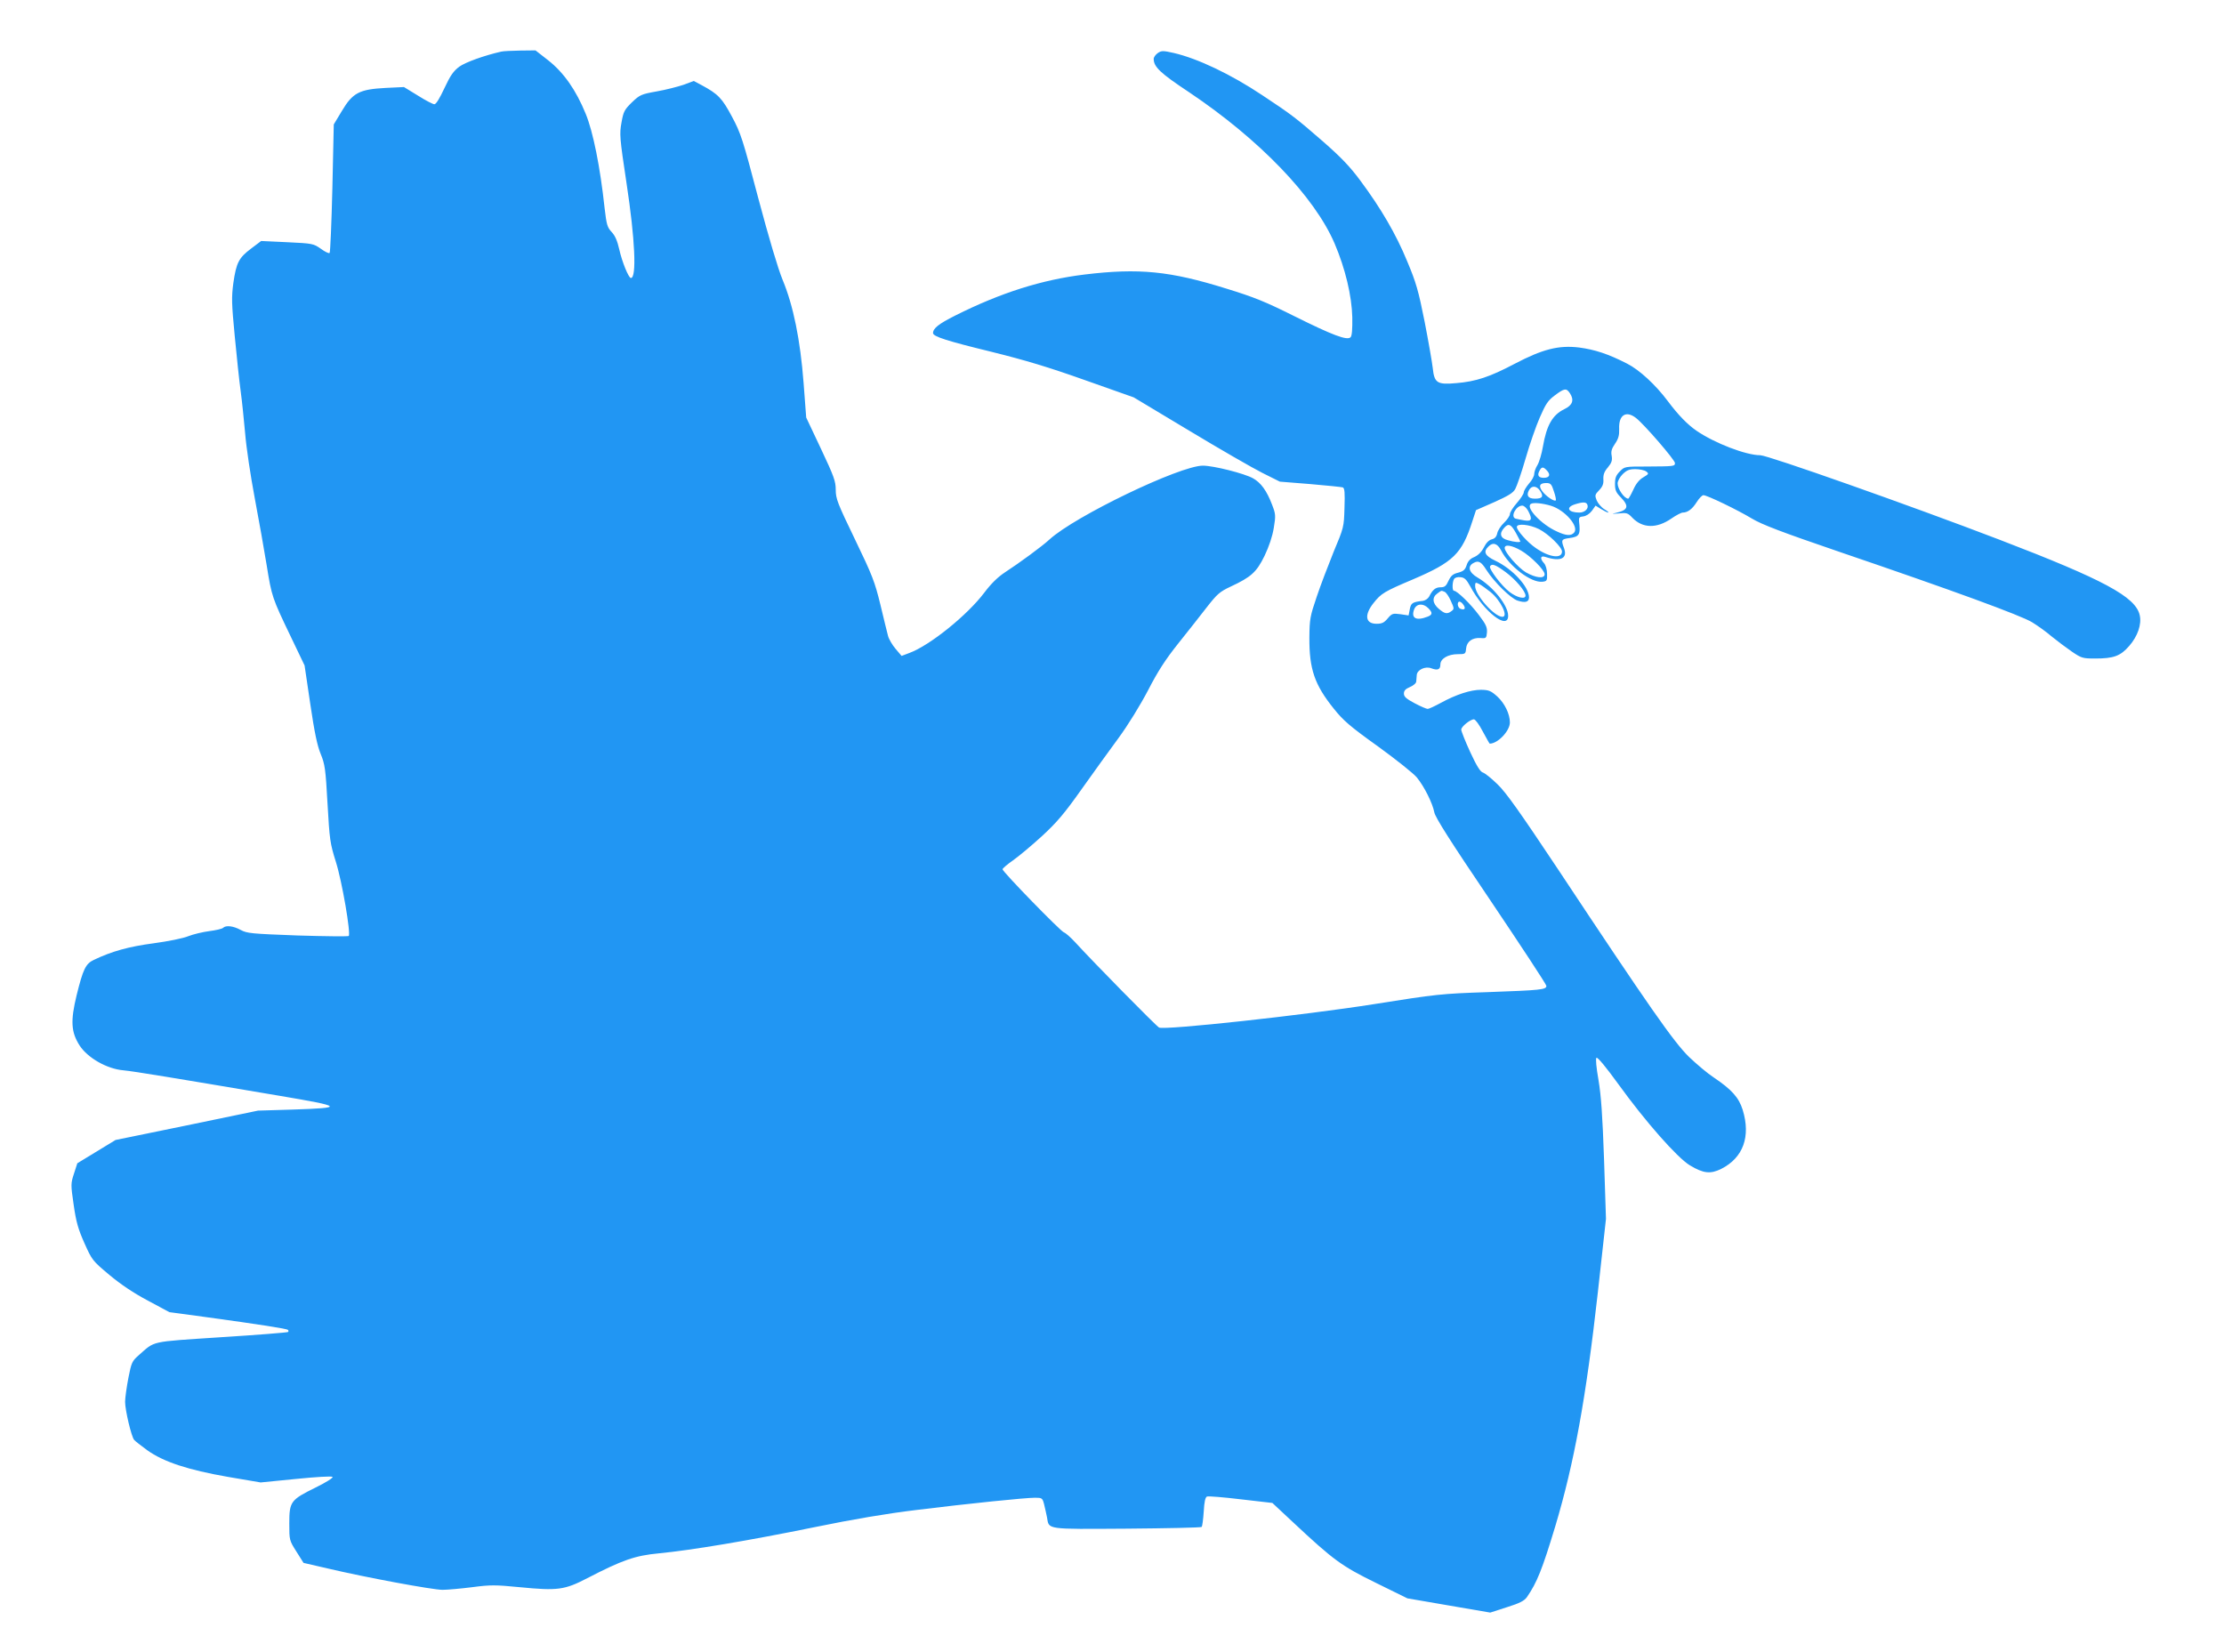 <?xml version="1.0" standalone="no"?>
<!DOCTYPE svg PUBLIC "-//W3C//DTD SVG 20010904//EN"
 "http://www.w3.org/TR/2001/REC-SVG-20010904/DTD/svg10.dtd">
<svg version="1.0" xmlns="http://www.w3.org/2000/svg"
 width="1280pt" height="951pt" viewBox="0 0 1280 951"
 preserveAspectRatio="xMidYMid meet">
<g transform="translate(0,951) scale(0.1,-0.1)"
fill="#2196f3" stroke="none">
<path d="M2885 9213 c-97 -22 -206 -61 -242 -87 -33 -25 -51 -50 -85 -123 -27
-58 -48 -93 -58 -93 -8 0 -51 22 -95 50 l-80 49 -105 -5 c-152 -8 -190 -28
-252 -132 l-47 -78 -8 -366 c-5 -202 -12 -370 -16 -374 -4 -4 -27 7 -50 24
-43 30 -47 31 -194 38 l-150 7 -57 -43 c-72 -54 -86 -82 -103 -199 -11 -83
-10 -117 8 -305 11 -116 26 -258 34 -316 8 -58 19 -168 26 -245 6 -77 31 -244
55 -371 24 -127 55 -302 69 -388 29 -180 31 -186 138 -409 l80 -167 33 -223
c24 -163 40 -239 60 -287 24 -59 28 -85 39 -285 12 -207 14 -227 48 -335 36
-114 87 -413 74 -427 -4 -3 -136 -2 -295 3 -266 10 -290 12 -327 32 -42 23
-85 28 -101 12 -6 -6 -41 -14 -80 -19 -38 -5 -92 -18 -120 -29 -28 -12 -118
-30 -200 -41 -143 -19 -241 -46 -345 -96 -46 -22 -61 -53 -98 -203 -36 -148
-32 -212 17 -289 46 -71 157 -135 252 -143 62 -6 286 -43 895 -146 373 -63
379 -70 79 -80 l-199 -6 -410 -85 -410 -84 -110 -67 -110 -67 -19 -59 c-19
-58 -19 -63 -2 -180 14 -99 26 -140 62 -221 44 -98 46 -101 144 -183 66 -55
139 -104 222 -148 l123 -66 215 -29 c305 -42 461 -66 467 -73 4 -3 4 -9 1 -12
-3 -3 -176 -17 -384 -30 -421 -28 -378 -19 -478 -106 -35 -31 -40 -40 -57
-128 -10 -52 -19 -115 -19 -138 0 -48 36 -200 52 -219 6 -7 40 -34 76 -60 94
-67 235 -113 464 -153 l188 -32 202 20 c118 12 207 17 212 12 5 -5 -36 -31
-99 -62 -142 -70 -150 -80 -150 -206 0 -96 0 -97 41 -162 l41 -65 139 -32
c220 -52 604 -123 661 -123 29 0 105 7 169 15 107 14 133 14 277 0 216 -21
256 -16 387 52 203 105 275 130 412 143 187 18 516 73 893 150 229 47 420 79
585 99 307 38 631 71 687 71 40 0 43 -2 52 -37 5 -21 13 -55 17 -76 12 -71
-11 -68 459 -65 233 2 427 6 431 10 4 5 9 44 12 89 3 56 9 82 19 86 7 3 95 -4
194 -16 l182 -21 121 -113 c231 -216 277 -250 475 -347 l181 -89 238 -41 239
-41 96 31 c74 23 100 37 115 58 58 84 88 159 163 407 109 364 177 737 245
1345 l47 425 -11 340 c-9 258 -17 369 -32 459 -13 73 -17 123 -12 128 6 6 55
-53 128 -154 154 -213 337 -421 410 -465 78 -47 119 -51 181 -20 126 64 170
186 123 339 -22 71 -63 117 -167 187 -34 22 -98 76 -142 118 -88 86 -228 286
-756 1083 -217 326 -297 439 -346 486 -35 34 -73 65 -85 68 -15 5 -36 39 -73
119 -28 61 -51 119 -51 128 0 17 52 59 73 59 8 0 31 -31 51 -70 21 -38 38 -70
40 -70 46 0 116 73 116 122 0 49 -30 110 -72 149 -38 34 -49 38 -94 39 -60 0
-143 -27 -231 -75 -35 -19 -69 -35 -76 -35 -7 0 -40 14 -74 32 -49 26 -63 38
-63 56 0 17 9 27 35 38 19 8 36 22 36 32 1 9 2 26 3 37 2 30 49 52 83 39 37
-14 53 -8 53 22 0 33 44 59 100 59 44 0 45 1 48 33 4 40 36 63 83 60 32 -3 34
-1 37 32 2 30 -6 47 -47 101 -47 63 -125 139 -143 139 -11 0 -10 51 1 68 5 8
21 12 37 10 23 -2 34 -13 56 -53 79 -147 218 -254 218 -169 0 60 -87 168 -176
220 -50 29 -60 65 -23 84 28 16 44 7 73 -39 45 -71 142 -166 181 -178 44 -14
65 -8 65 19 0 61 -95 164 -194 211 -59 28 -71 51 -40 81 26 27 52 19 73 -21
47 -93 174 -189 239 -181 25 3 27 6 26 45 0 25 -8 51 -17 61 -25 27 -22 46 6
37 88 -29 130 -10 109 49 -18 48 -16 53 29 59 60 8 66 19 57 97 -2 21 2 26 25
28 16 2 36 15 49 32 l21 30 32 -20 c18 -11 36 -20 41 -20 5 0 -5 9 -22 19 -17
10 -36 33 -44 50 -12 30 -11 34 14 60 20 21 26 37 24 63 -1 26 5 44 26 68 22
27 26 40 22 66 -5 25 -1 41 19 70 20 29 25 49 24 85 -4 80 39 108 96 64 46
-35 225 -242 225 -260 0 -19 -6 -19 -162 -20 -126 0 -128 0 -155 -28 -22 -22
-28 -37 -28 -72 0 -36 6 -50 33 -77 50 -52 43 -74 -28 -90 -28 -6 -24 -6 16
-3 46 5 53 3 79 -25 59 -61 140 -63 225 -4 27 19 57 34 65 34 28 0 55 20 80
60 14 22 31 40 39 40 21 0 197 -85 278 -134 58 -35 168 -77 513 -195 643 -219
1036 -363 1100 -402 31 -19 82 -55 113 -82 32 -26 84 -65 116 -87 56 -38 63
-40 134 -40 107 0 146 14 197 73 48 55 72 124 60 176 -23 106 -208 205 -805
434 -514 197 -1336 487 -1379 487 -82 0 -262 69 -367 141 -51 35 -105 90 -164
169 -71 95 -164 181 -235 217 -109 56 -186 81 -277 93 -117 14 -209 -9 -371
-94 -142 -75 -223 -102 -335 -111 -110 -10 -127 0 -136 87 -4 35 -25 155 -47
268 -35 176 -49 225 -100 346 -64 156 -151 305 -270 465 -60 81 -112 135 -215
225 -153 133 -178 153 -349 266 -180 120 -371 211 -509 243 -62 14 -71 14 -92
0 -13 -9 -24 -24 -24 -34 0 -46 38 -82 204 -192 404 -271 721 -600 837 -870
62 -145 99 -302 102 -425 1 -71 -2 -107 -10 -115 -20 -20 -104 12 -325 122
-162 81 -230 109 -390 158 -323 101 -503 119 -816 81 -246 -30 -483 -105 -744
-236 -96 -48 -128 -74 -128 -101 0 -20 83 -46 333 -107 198 -49 331 -89 542
-164 l280 -99 320 -192 c176 -106 365 -215 421 -243 l100 -50 175 -14 c96 -8
180 -17 187 -19 11 -4 13 -30 10 -118 -3 -110 -4 -114 -62 -252 -31 -77 -76
-194 -98 -260 -38 -112 -41 -128 -42 -235 -1 -181 30 -271 140 -408 55 -69 93
-102 255 -218 105 -76 205 -156 223 -178 43 -52 91 -149 101 -201 5 -29 92
-166 326 -512 175 -260 319 -479 319 -487 0 -22 -31 -25 -336 -36 -271 -9
-296 -12 -655 -69 -404 -64 -1205 -151 -1238 -135 -16 8 -379 377 -483 491
-26 28 -55 54 -65 57 -20 7 -353 349 -353 363 0 5 27 28 61 52 33 23 108 86
166 139 85 78 129 130 226 267 67 94 163 228 215 298 55 75 125 189 170 275
56 109 101 178 172 267 53 66 126 159 164 208 61 78 75 91 139 121 118 55 149
83 195 177 26 55 45 111 53 160 12 72 11 81 -10 135 -30 79 -64 126 -109 151
-49 28 -228 73 -289 73 -132 0 -737 -291 -883 -425 -42 -39 -173 -135 -256
-189 -41 -27 -79 -64 -119 -117 -98 -130 -314 -304 -431 -347 l-45 -17 -34 40
c-19 22 -39 56 -44 75 -5 19 -25 100 -44 180 -32 131 -46 168 -146 375 -101
209 -111 235 -111 286 0 49 -10 77 -85 236 l-85 180 -15 199 c-19 248 -59 445
-121 594 -27 66 -79 241 -140 470 -89 338 -100 373 -151 468 -57 107 -80 131
-175 182 l-45 24 -59 -22 c-33 -11 -102 -29 -154 -38 -90 -16 -98 -20 -143
-63 -43 -42 -49 -53 -60 -116 -12 -66 -11 -85 29 -350 49 -321 59 -545 25
-545 -13 0 -51 93 -67 165 -11 49 -24 79 -44 100 -25 27 -29 42 -40 135 -26
242 -67 443 -109 545 -56 137 -126 237 -216 308 l-73 57 -88 -1 c-49 -1 -98
-3 -109 -6z m6151 -1967 c25 -39 15 -68 -33 -91 -68 -33 -102 -93 -123 -216
-7 -41 -21 -88 -31 -105 -11 -17 -19 -41 -19 -52 0 -12 -13 -37 -30 -55 -16
-19 -30 -42 -30 -50 0 -9 -18 -37 -40 -62 -22 -25 -40 -54 -40 -64 0 -9 -15
-32 -34 -50 -19 -18 -36 -45 -39 -61 -4 -19 -14 -30 -31 -34 -17 -4 -33 -21
-46 -47 -14 -27 -33 -45 -55 -55 -23 -9 -37 -24 -44 -47 -9 -27 -19 -35 -49
-43 -29 -7 -41 -17 -55 -46 -14 -31 -22 -38 -46 -38 -29 0 -46 -14 -66 -54 -6
-11 -22 -22 -35 -24 -61 -7 -69 -12 -76 -48 l-7 -36 -47 7 c-44 6 -49 4 -73
-24 -21 -25 -33 -31 -65 -31 -64 0 -71 51 -17 119 44 56 63 67 226 136 234
100 283 148 343 335 l21 64 105 46 c80 36 109 53 121 76 9 16 36 94 59 174 23
80 60 187 82 237 34 78 47 98 86 127 56 42 67 44 88 12z m-132 -445 c22 -24
13 -41 -19 -41 -30 0 -39 14 -25 40 13 25 22 25 44 1z m570 -4 c17 -13 16 -15
-16 -34 -24 -14 -43 -38 -58 -72 -13 -28 -26 -51 -29 -51 -23 1 -61 56 -61 88
0 13 13 37 29 53 24 23 38 29 73 29 24 0 52 -6 62 -13z m-531 -114 c9 -26 14
-50 11 -53 -9 -8 -56 24 -77 52 -23 31 -16 48 22 48 25 0 31 -6 44 -47z m-79
2 c22 -33 13 -45 -30 -45 -39 0 -51 18 -34 49 15 28 44 26 64 -4z m63 -86 c80
-25 162 -119 133 -154 -17 -20 -46 -19 -99 6 -90 40 -183 139 -150 159 14 9
66 4 116 -11z m209 6 c9 -22 -15 -45 -46 -45 -64 0 -81 29 -27 47 47 15 67 15
73 -2z m-341 -35 c26 -49 21 -62 -22 -55 -21 4 -44 8 -50 10 -32 10 2 75 38
75 10 0 25 -13 34 -30z m-71 -126 c14 -26 26 -48 26 -50 0 -7 -35 -4 -72 7
-43 11 -51 38 -21 71 25 28 39 22 67 -28z m133 21 c54 -27 133 -104 133 -129
0 -44 -74 -34 -151 20 -47 32 -109 101 -109 121 0 22 72 15 127 -12z m-102
-124 c55 -32 135 -112 135 -136 0 -27 -50 -22 -108 11 -44 26 -122 115 -122
140 0 23 41 16 95 -15z m-89 -124 c57 -42 114 -110 114 -135 0 -23 -49 -12
-92 21 -46 35 -121 134 -112 148 10 17 32 9 90 -34z m-88 -114 c60 -49 105
-143 69 -143 -46 0 -157 125 -157 177 0 21 2 23 23 12 12 -6 41 -27 65 -46z
m-264 1 c9 -3 25 -27 36 -52 20 -44 20 -47 4 -59 -25 -19 -39 -16 -73 13 -37
31 -40 66 -9 88 26 19 22 18 42 10z m110 -77 c13 -20 5 -30 -18 -21 -9 3 -16
15 -16 26 0 22 18 20 34 -5z m-204 -17 c26 -26 25 -38 -3 -49 -67 -26 -97 -9
-78 42 13 33 51 37 81 7z"/>
</g>
</svg>
